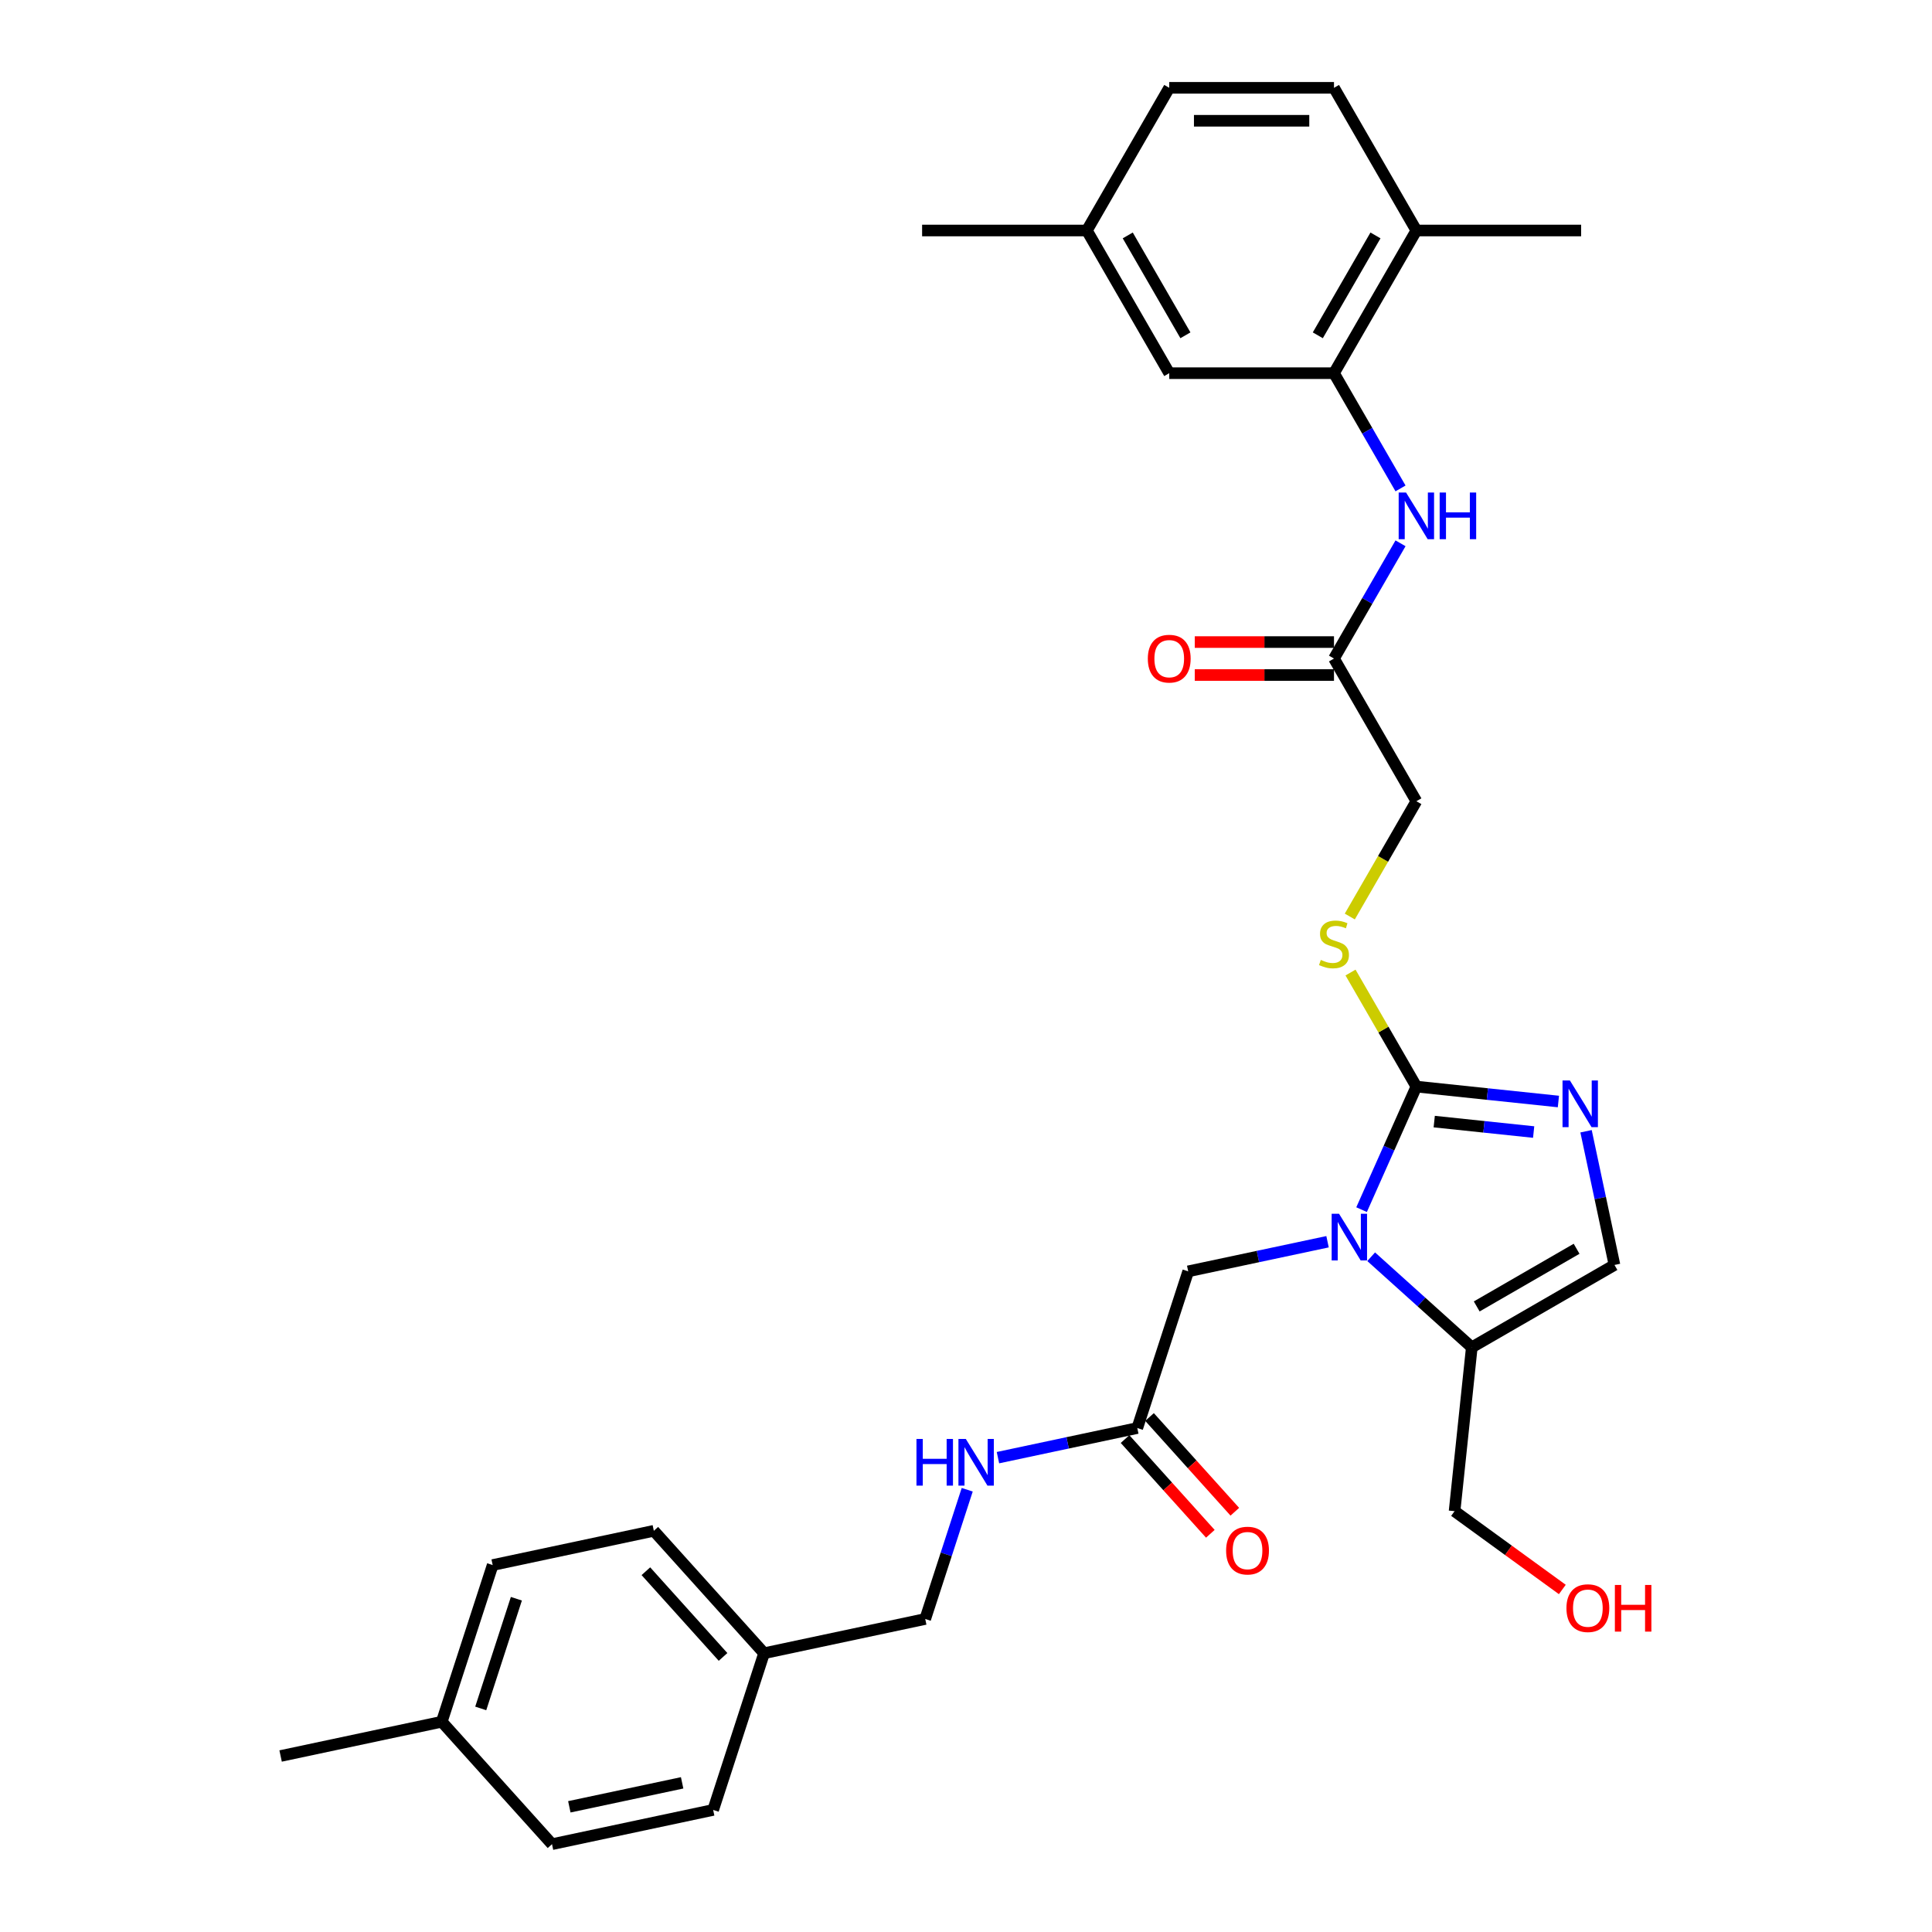 <?xml version='1.0' encoding='iso-8859-1'?>
<svg version='1.1' baseProfile='full'
              xmlns='http://www.w3.org/2000/svg'
                      xmlns:rdkit='http://www.rdkit.org/xml'
                      xmlns:xlink='http://www.w3.org/1999/xlink'
                  xml:space='preserve'
width='1000px' height='1000px' viewBox='0 0 1000 1000'>
<!-- END OF HEADER -->
<rect style='opacity:1.0;fill:#FFFFFF;stroke:none' width='1000' height='1000' x='0' y='0'> </rect>
<path class='bond-0' d='M 704.75,626.111 L 718.93,594.263' style='fill:none;fill-rule:evenodd;stroke:#0000FF;stroke-width:6px;stroke-linecap:butt;stroke-linejoin:miter;stroke-opacity:1' />
<path class='bond-0' d='M 718.93,594.263 L 733.109,562.414' style='fill:none;fill-rule:evenodd;stroke:#000000;stroke-width:6px;stroke-linecap:butt;stroke-linejoin:miter;stroke-opacity:1' />
<path class='bond-2' d='M 709.715,650.484 L 735.756,673.932' style='fill:none;fill-rule:evenodd;stroke:#0000FF;stroke-width:6px;stroke-linecap:butt;stroke-linejoin:miter;stroke-opacity:1' />
<path class='bond-2' d='M 735.756,673.932 L 761.797,697.379' style='fill:none;fill-rule:evenodd;stroke:#000000;stroke-width:6px;stroke-linecap:butt;stroke-linejoin:miter;stroke-opacity:1' />
<path class='bond-7' d='M 687.134,642.718 L 651.073,650.383' style='fill:none;fill-rule:evenodd;stroke:#0000FF;stroke-width:6px;stroke-linecap:butt;stroke-linejoin:miter;stroke-opacity:1' />
<path class='bond-7' d='M 651.073,650.383 L 615.012,658.048' style='fill:none;fill-rule:evenodd;stroke:#000000;stroke-width:6px;stroke-linecap:butt;stroke-linejoin:miter;stroke-opacity:1' />
<path class='bond-1' d='M 733.109,562.414 L 769.869,566.278' style='fill:none;fill-rule:evenodd;stroke:#000000;stroke-width:6px;stroke-linecap:butt;stroke-linejoin:miter;stroke-opacity:1' />
<path class='bond-1' d='M 769.869,566.278 L 806.628,570.141' style='fill:none;fill-rule:evenodd;stroke:#0000FF;stroke-width:6px;stroke-linecap:butt;stroke-linejoin:miter;stroke-opacity:1' />
<path class='bond-1' d='M 742.354,580.535 L 768.086,583.24' style='fill:none;fill-rule:evenodd;stroke:#000000;stroke-width:6px;stroke-linecap:butt;stroke-linejoin:miter;stroke-opacity:1' />
<path class='bond-1' d='M 768.086,583.24 L 793.817,585.944' style='fill:none;fill-rule:evenodd;stroke:#0000FF;stroke-width:6px;stroke-linecap:butt;stroke-linejoin:miter;stroke-opacity:1' />
<path class='bond-6' d='M 733.109,562.414 L 716.069,532.899' style='fill:none;fill-rule:evenodd;stroke:#000000;stroke-width:6px;stroke-linecap:butt;stroke-linejoin:miter;stroke-opacity:1' />
<path class='bond-6' d='M 716.069,532.899 L 699.028,503.384' style='fill:none;fill-rule:evenodd;stroke:#CCCC00;stroke-width:6px;stroke-linecap:butt;stroke-linejoin:miter;stroke-opacity:1' />
<path class='bond-31' d='M 820.938,585.535 L 828.293,620.138' style='fill:none;fill-rule:evenodd;stroke:#0000FF;stroke-width:6px;stroke-linecap:butt;stroke-linejoin:miter;stroke-opacity:1' />
<path class='bond-31' d='M 828.293,620.138 L 835.648,654.741' style='fill:none;fill-rule:evenodd;stroke:#000000;stroke-width:6px;stroke-linecap:butt;stroke-linejoin:miter;stroke-opacity:1' />
<path class='bond-3' d='M 761.797,697.379 L 835.648,654.741' style='fill:none;fill-rule:evenodd;stroke:#000000;stroke-width:6px;stroke-linecap:butt;stroke-linejoin:miter;stroke-opacity:1' />
<path class='bond-3' d='M 764.347,676.213 L 816.043,646.366' style='fill:none;fill-rule:evenodd;stroke:#000000;stroke-width:6px;stroke-linecap:butt;stroke-linejoin:miter;stroke-opacity:1' />
<path class='bond-20' d='M 761.797,697.379 L 752.883,782.188' style='fill:none;fill-rule:evenodd;stroke:#000000;stroke-width:6px;stroke-linecap:butt;stroke-linejoin:miter;stroke-opacity:1' />
<path class='bond-4' d='M 690.471,193.157 L 707.689,222.98' style='fill:none;fill-rule:evenodd;stroke:#000000;stroke-width:6px;stroke-linecap:butt;stroke-linejoin:miter;stroke-opacity:1' />
<path class='bond-4' d='M 707.689,222.98 L 724.907,252.802' style='fill:none;fill-rule:evenodd;stroke:#0000FF;stroke-width:6px;stroke-linecap:butt;stroke-linejoin:miter;stroke-opacity:1' />
<path class='bond-10' d='M 690.471,193.157 L 733.109,119.306' style='fill:none;fill-rule:evenodd;stroke:#000000;stroke-width:6px;stroke-linecap:butt;stroke-linejoin:miter;stroke-opacity:1' />
<path class='bond-10' d='M 682.097,173.552 L 711.943,121.856' style='fill:none;fill-rule:evenodd;stroke:#000000;stroke-width:6px;stroke-linecap:butt;stroke-linejoin:miter;stroke-opacity:1' />
<path class='bond-12' d='M 690.471,193.157 L 605.195,193.157' style='fill:none;fill-rule:evenodd;stroke:#000000;stroke-width:6px;stroke-linecap:butt;stroke-linejoin:miter;stroke-opacity:1' />
<path class='bond-5' d='M 724.907,281.216 L 707.689,311.038' style='fill:none;fill-rule:evenodd;stroke:#0000FF;stroke-width:6px;stroke-linecap:butt;stroke-linejoin:miter;stroke-opacity:1' />
<path class='bond-5' d='M 707.689,311.038 L 690.471,340.86' style='fill:none;fill-rule:evenodd;stroke:#000000;stroke-width:6px;stroke-linecap:butt;stroke-linejoin:miter;stroke-opacity:1' />
<path class='bond-15' d='M 698.654,474.39 L 715.882,444.551' style='fill:none;fill-rule:evenodd;stroke:#CCCC00;stroke-width:6px;stroke-linecap:butt;stroke-linejoin:miter;stroke-opacity:1' />
<path class='bond-15' d='M 715.882,444.551 L 733.109,414.712' style='fill:none;fill-rule:evenodd;stroke:#000000;stroke-width:6px;stroke-linecap:butt;stroke-linejoin:miter;stroke-opacity:1' />
<path class='bond-8' d='M 615.012,658.048 L 588.66,739.151' style='fill:none;fill-rule:evenodd;stroke:#000000;stroke-width:6px;stroke-linecap:butt;stroke-linejoin:miter;stroke-opacity:1' />
<path class='bond-11' d='M 588.66,739.151 L 552.599,746.816' style='fill:none;fill-rule:evenodd;stroke:#000000;stroke-width:6px;stroke-linecap:butt;stroke-linejoin:miter;stroke-opacity:1' />
<path class='bond-11' d='M 552.599,746.816 L 516.538,754.481' style='fill:none;fill-rule:evenodd;stroke:#0000FF;stroke-width:6px;stroke-linecap:butt;stroke-linejoin:miter;stroke-opacity:1' />
<path class='bond-13' d='M 582.323,744.857 L 604.396,769.371' style='fill:none;fill-rule:evenodd;stroke:#000000;stroke-width:6px;stroke-linecap:butt;stroke-linejoin:miter;stroke-opacity:1' />
<path class='bond-13' d='M 604.396,769.371 L 626.469,793.886' style='fill:none;fill-rule:evenodd;stroke:#FF0000;stroke-width:6px;stroke-linecap:butt;stroke-linejoin:miter;stroke-opacity:1' />
<path class='bond-13' d='M 594.997,733.444 L 617.07,757.959' style='fill:none;fill-rule:evenodd;stroke:#000000;stroke-width:6px;stroke-linecap:butt;stroke-linejoin:miter;stroke-opacity:1' />
<path class='bond-13' d='M 617.07,757.959 L 639.143,782.474' style='fill:none;fill-rule:evenodd;stroke:#FF0000;stroke-width:6px;stroke-linecap:butt;stroke-linejoin:miter;stroke-opacity:1' />
<path class='bond-9' d='M 690.471,340.86 L 733.109,414.712' style='fill:none;fill-rule:evenodd;stroke:#000000;stroke-width:6px;stroke-linecap:butt;stroke-linejoin:miter;stroke-opacity:1' />
<path class='bond-14' d='M 690.471,332.333 L 654.442,332.333' style='fill:none;fill-rule:evenodd;stroke:#000000;stroke-width:6px;stroke-linecap:butt;stroke-linejoin:miter;stroke-opacity:1' />
<path class='bond-14' d='M 654.442,332.333 L 618.413,332.333' style='fill:none;fill-rule:evenodd;stroke:#FF0000;stroke-width:6px;stroke-linecap:butt;stroke-linejoin:miter;stroke-opacity:1' />
<path class='bond-14' d='M 690.471,349.388 L 654.442,349.388' style='fill:none;fill-rule:evenodd;stroke:#000000;stroke-width:6px;stroke-linecap:butt;stroke-linejoin:miter;stroke-opacity:1' />
<path class='bond-14' d='M 654.442,349.388 L 618.413,349.388' style='fill:none;fill-rule:evenodd;stroke:#FF0000;stroke-width:6px;stroke-linecap:butt;stroke-linejoin:miter;stroke-opacity:1' />
<path class='bond-16' d='M 733.109,119.306 L 690.471,45.455' style='fill:none;fill-rule:evenodd;stroke:#000000;stroke-width:6px;stroke-linecap:butt;stroke-linejoin:miter;stroke-opacity:1' />
<path class='bond-28' d='M 733.109,119.306 L 818.386,119.306' style='fill:none;fill-rule:evenodd;stroke:#000000;stroke-width:6px;stroke-linecap:butt;stroke-linejoin:miter;stroke-opacity:1' />
<path class='bond-18' d='M 500.631,771.088 L 489.763,804.535' style='fill:none;fill-rule:evenodd;stroke:#0000FF;stroke-width:6px;stroke-linecap:butt;stroke-linejoin:miter;stroke-opacity:1' />
<path class='bond-18' d='M 489.763,804.535 L 478.895,837.983' style='fill:none;fill-rule:evenodd;stroke:#000000;stroke-width:6px;stroke-linecap:butt;stroke-linejoin:miter;stroke-opacity:1' />
<path class='bond-17' d='M 605.195,193.157 L 562.557,119.306' style='fill:none;fill-rule:evenodd;stroke:#000000;stroke-width:6px;stroke-linecap:butt;stroke-linejoin:miter;stroke-opacity:1' />
<path class='bond-17' d='M 613.57,173.552 L 583.723,121.856' style='fill:none;fill-rule:evenodd;stroke:#000000;stroke-width:6px;stroke-linecap:butt;stroke-linejoin:miter;stroke-opacity:1' />
<path class='bond-33' d='M 690.471,45.455 L 605.195,45.455' style='fill:none;fill-rule:evenodd;stroke:#000000;stroke-width:6px;stroke-linecap:butt;stroke-linejoin:miter;stroke-opacity:1' />
<path class='bond-33' d='M 677.68,62.51 L 617.987,62.51' style='fill:none;fill-rule:evenodd;stroke:#000000;stroke-width:6px;stroke-linecap:butt;stroke-linejoin:miter;stroke-opacity:1' />
<path class='bond-21' d='M 562.557,119.306 L 605.195,45.455' style='fill:none;fill-rule:evenodd;stroke:#000000;stroke-width:6px;stroke-linecap:butt;stroke-linejoin:miter;stroke-opacity:1' />
<path class='bond-29' d='M 562.557,119.306 L 477.281,119.306' style='fill:none;fill-rule:evenodd;stroke:#000000;stroke-width:6px;stroke-linecap:butt;stroke-linejoin:miter;stroke-opacity:1' />
<path class='bond-19' d='M 478.895,837.983 L 395.483,855.713' style='fill:none;fill-rule:evenodd;stroke:#000000;stroke-width:6px;stroke-linecap:butt;stroke-linejoin:miter;stroke-opacity:1' />
<path class='bond-23' d='M 395.483,855.713 L 369.131,936.816' style='fill:none;fill-rule:evenodd;stroke:#000000;stroke-width:6px;stroke-linecap:butt;stroke-linejoin:miter;stroke-opacity:1' />
<path class='bond-24' d='M 395.483,855.713 L 338.422,792.34' style='fill:none;fill-rule:evenodd;stroke:#000000;stroke-width:6px;stroke-linecap:butt;stroke-linejoin:miter;stroke-opacity:1' />
<path class='bond-24' d='M 374.249,857.619 L 334.306,813.258' style='fill:none;fill-rule:evenodd;stroke:#000000;stroke-width:6px;stroke-linecap:butt;stroke-linejoin:miter;stroke-opacity:1' />
<path class='bond-27' d='M 752.883,782.188 L 780.769,802.449' style='fill:none;fill-rule:evenodd;stroke:#000000;stroke-width:6px;stroke-linecap:butt;stroke-linejoin:miter;stroke-opacity:1' />
<path class='bond-27' d='M 780.769,802.449 L 808.655,822.709' style='fill:none;fill-rule:evenodd;stroke:#FF0000;stroke-width:6px;stroke-linecap:butt;stroke-linejoin:miter;stroke-opacity:1' />
<path class='bond-22' d='M 228.657,891.173 L 255.009,810.07' style='fill:none;fill-rule:evenodd;stroke:#000000;stroke-width:6px;stroke-linecap:butt;stroke-linejoin:miter;stroke-opacity:1' />
<path class='bond-22' d='M 248.83,884.278 L 267.277,827.506' style='fill:none;fill-rule:evenodd;stroke:#000000;stroke-width:6px;stroke-linecap:butt;stroke-linejoin:miter;stroke-opacity:1' />
<path class='bond-30' d='M 228.657,891.173 L 145.244,908.903' style='fill:none;fill-rule:evenodd;stroke:#000000;stroke-width:6px;stroke-linecap:butt;stroke-linejoin:miter;stroke-opacity:1' />
<path class='bond-32' d='M 228.657,891.173 L 285.718,954.545' style='fill:none;fill-rule:evenodd;stroke:#000000;stroke-width:6px;stroke-linecap:butt;stroke-linejoin:miter;stroke-opacity:1' />
<path class='bond-25' d='M 369.131,936.816 L 285.718,954.545' style='fill:none;fill-rule:evenodd;stroke:#000000;stroke-width:6px;stroke-linecap:butt;stroke-linejoin:miter;stroke-opacity:1' />
<path class='bond-25' d='M 353.073,922.792 L 294.684,935.203' style='fill:none;fill-rule:evenodd;stroke:#000000;stroke-width:6px;stroke-linecap:butt;stroke-linejoin:miter;stroke-opacity:1' />
<path class='bond-26' d='M 338.422,792.34 L 255.009,810.07' style='fill:none;fill-rule:evenodd;stroke:#000000;stroke-width:6px;stroke-linecap:butt;stroke-linejoin:miter;stroke-opacity:1' />
<path  class='atom-0' d='M 693.086 628.243
L 701 641.034
Q 701.784 642.297, 703.046 644.582
Q 704.309 646.867, 704.377 647.004
L 704.377 628.243
L 707.583 628.243
L 707.583 652.393
L 704.274 652.393
L 695.781 638.408
Q 694.792 636.771, 693.734 634.895
Q 692.711 633.018, 692.404 632.439
L 692.404 652.393
L 689.266 652.393
L 689.266 628.243
L 693.086 628.243
' fill='#0000FF'/>
<path  class='atom-2' d='M 812.58 559.253
L 820.494 572.044
Q 821.278 573.307, 822.541 575.592
Q 823.803 577.877, 823.871 578.014
L 823.871 559.253
L 827.077 559.253
L 827.077 583.403
L 823.769 583.403
L 815.275 569.418
Q 814.286 567.781, 813.228 565.905
Q 812.205 564.029, 811.898 563.449
L 811.898 583.403
L 808.76 583.403
L 808.76 559.253
L 812.58 559.253
' fill='#0000FF'/>
<path  class='atom-6' d='M 727.771 254.934
L 735.685 267.725
Q 736.469 268.987, 737.731 271.273
Q 738.994 273.558, 739.062 273.694
L 739.062 254.934
L 742.268 254.934
L 742.268 279.084
L 738.959 279.084
L 730.466 265.099
Q 729.477 263.461, 728.419 261.585
Q 727.396 259.709, 727.089 259.129
L 727.089 279.084
L 723.951 279.084
L 723.951 254.934
L 727.771 254.934
' fill='#0000FF'/>
<path  class='atom-6' d='M 745.168 254.934
L 748.442 254.934
L 748.442 265.201
L 760.79 265.201
L 760.79 254.934
L 764.065 254.934
L 764.065 279.084
L 760.79 279.084
L 760.79 267.93
L 748.442 267.93
L 748.442 279.084
L 745.168 279.084
L 745.168 254.934
' fill='#0000FF'/>
<path  class='atom-7' d='M 683.649 496.852
Q 683.922 496.954, 685.048 497.432
Q 686.173 497.909, 687.401 498.216
Q 688.663 498.489, 689.891 498.489
Q 692.177 498.489, 693.507 497.398
Q 694.837 496.272, 694.837 494.328
Q 694.837 492.997, 694.155 492.179
Q 693.507 491.36, 692.484 490.917
Q 691.461 490.473, 689.755 489.962
Q 687.606 489.313, 686.31 488.699
Q 685.048 488.085, 684.127 486.789
Q 683.24 485.493, 683.24 483.31
Q 683.24 480.274, 685.287 478.398
Q 687.367 476.522, 691.461 476.522
Q 694.258 476.522, 697.43 477.852
L 696.645 480.479
Q 693.746 479.285, 691.563 479.285
Q 689.209 479.285, 687.913 480.274
Q 686.617 481.229, 686.651 482.901
Q 686.651 484.197, 687.299 484.981
Q 687.981 485.766, 688.936 486.209
Q 689.926 486.653, 691.563 487.164
Q 693.746 487.847, 695.042 488.529
Q 696.338 489.211, 697.259 490.61
Q 698.214 491.974, 698.214 494.328
Q 698.214 497.67, 695.963 499.478
Q 693.746 501.252, 690.028 501.252
Q 687.879 501.252, 686.242 500.775
Q 684.638 500.331, 682.728 499.547
L 683.649 496.852
' fill='#CCCC00'/>
<path  class='atom-12' d='M 474.36 744.805
L 477.635 744.805
L 477.635 755.073
L 489.983 755.073
L 489.983 744.805
L 493.257 744.805
L 493.257 768.956
L 489.983 768.956
L 489.983 757.801
L 477.635 757.801
L 477.635 768.956
L 474.36 768.956
L 474.36 744.805
' fill='#0000FF'/>
<path  class='atom-12' d='M 499.909 744.805
L 507.822 757.597
Q 508.607 758.859, 509.869 761.144
Q 511.131 763.43, 511.199 763.566
L 511.199 744.805
L 514.406 744.805
L 514.406 768.956
L 511.097 768.956
L 502.604 754.97
Q 501.614 753.333, 500.557 751.457
Q 499.534 749.581, 499.227 749.001
L 499.227 768.956
L 496.088 768.956
L 496.088 744.805
L 499.909 744.805
' fill='#0000FF'/>
<path  class='atom-14' d='M 634.635 802.591
Q 634.635 796.793, 637.5 793.552
Q 640.365 790.312, 645.721 790.312
Q 651.076 790.312, 653.941 793.552
Q 656.807 796.793, 656.807 802.591
Q 656.807 808.458, 653.907 811.801
Q 651.008 815.11, 645.721 815.11
Q 640.4 815.11, 637.5 811.801
Q 634.635 808.493, 634.635 802.591
M 645.721 812.381
Q 649.405 812.381, 651.383 809.925
Q 653.396 807.435, 653.396 802.591
Q 653.396 797.85, 651.383 795.462
Q 649.405 793.04, 645.721 793.04
Q 642.037 793.04, 640.024 795.428
Q 638.046 797.816, 638.046 802.591
Q 638.046 807.469, 640.024 809.925
Q 642.037 812.381, 645.721 812.381
' fill='#FF0000'/>
<path  class='atom-15' d='M 594.109 340.928
Q 594.109 335.13, 596.974 331.889
Q 599.84 328.649, 605.195 328.649
Q 610.55 328.649, 613.416 331.889
Q 616.281 335.13, 616.281 340.928
Q 616.281 346.795, 613.382 350.138
Q 610.482 353.447, 605.195 353.447
Q 599.874 353.447, 596.974 350.138
Q 594.109 346.83, 594.109 340.928
M 605.195 350.718
Q 608.879 350.718, 610.857 348.262
Q 612.87 345.772, 612.87 340.928
Q 612.87 336.187, 610.857 333.799
Q 608.879 331.377, 605.195 331.377
Q 601.511 331.377, 599.499 333.765
Q 597.52 336.153, 597.52 340.928
Q 597.52 345.806, 599.499 348.262
Q 601.511 350.718, 605.195 350.718
' fill='#FF0000'/>
<path  class='atom-28' d='M 810.787 832.381
Q 810.787 826.582, 813.653 823.341
Q 816.518 820.101, 821.873 820.101
Q 827.229 820.101, 830.094 823.341
Q 832.959 826.582, 832.959 832.381
Q 832.959 838.248, 830.06 841.59
Q 827.16 844.899, 821.873 844.899
Q 816.552 844.899, 813.653 841.59
Q 810.787 838.282, 810.787 832.381
M 821.873 842.17
Q 825.557 842.17, 827.536 839.714
Q 829.548 837.224, 829.548 832.381
Q 829.548 827.639, 827.536 825.251
Q 825.557 822.83, 821.873 822.83
Q 818.189 822.83, 816.177 825.217
Q 814.198 827.605, 814.198 832.381
Q 814.198 837.258, 816.177 839.714
Q 818.189 842.17, 821.873 842.17
' fill='#FF0000'/>
<path  class='atom-28' d='M 835.859 820.374
L 839.133 820.374
L 839.133 830.641
L 851.481 830.641
L 851.481 820.374
L 854.756 820.374
L 854.756 844.524
L 851.481 844.524
L 851.481 833.37
L 839.133 833.37
L 839.133 844.524
L 835.859 844.524
L 835.859 820.374
' fill='#FF0000'/>
</svg>
